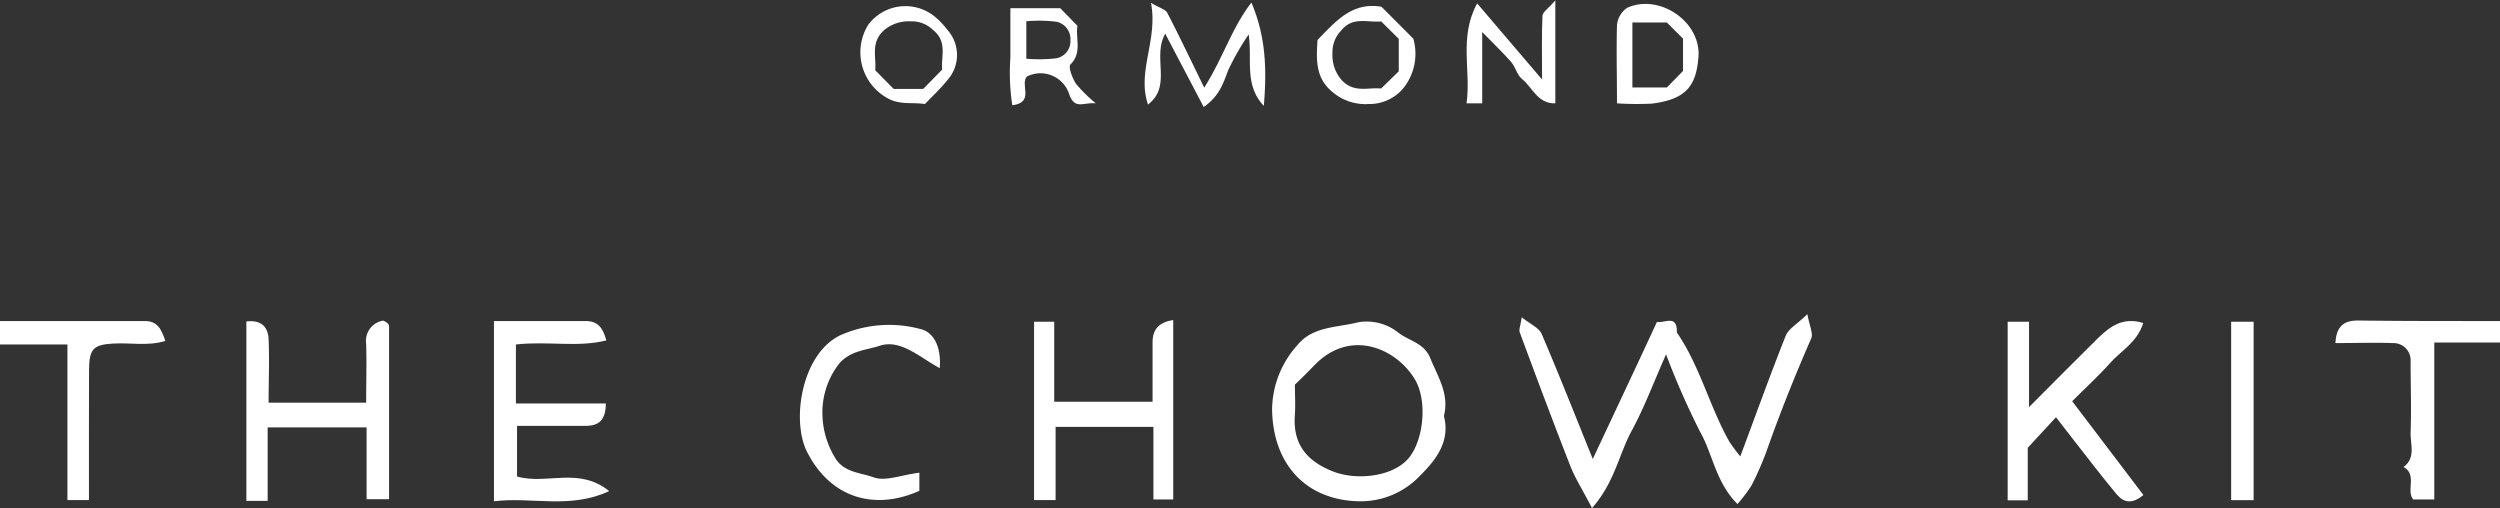 <svg id="Layer_1" data-name="Layer 1" xmlns="http://www.w3.org/2000/svg" viewBox="0 0 290.31 59"><rect x="0" y="0" width="290.31" height="59" fill="#333333" stroke="none"/><path d="M184.87,59c-1.1-2.14-2-3.52-2.56-5-2-5.11-3.92-10.26-5.83-15.4-.12-.34.09-.79.23-1.76,1,.81,2,1.22,2.31,1.93,2,4.67,3.87,9.41,5.94,14.53,2.53-5.4,5-10.61,7.45-15.92.89.17,2.38-.92,2.31,1.22,2.69,3.92,3.79,8.59,6.1,12.69A21.31,21.31,0,0,0,202.09,53c1.77-4.74,3.44-9.39,5.27-14,.33-.82,1.33-1.37,2.52-2.52.25,1.38.69,2.25.45,2.81-1.88,4.3-3.62,8.64-5.18,13.07a35.33,35.33,0,0,1-1.75,4,16.66,16.66,0,0,1-1.64,2.17c-2.54-2.55-2.86-5.81-4.36-8.43a90.43,90.43,0,0,1-3.93-8.95c-1.44,3.24-2.52,6.17-4,8.89S187.51,56,184.87,59Z" style="fill:#fff"/><path d="M167.67,48.31c.79,3-1,5.18-2.84,7a9.47,9.47,0,0,1-7,2.9c-6.09-.11-10-4.22-10.11-10.63a11.3,11.3,0,0,1,2.92-7.48c1.79-2.24,4.69-2.05,7.1-2.68a5.89,5.89,0,0,1,4.58,1.16c1.22,1,3.06,1.19,3.79,3.06C167,43.81,168.32,45.79,167.67,48.31Zm-17.3-3.65c0,1.18.07,2.34,0,3.49-.27,3.35,1.3,5.34,4.35,6.57,2.81,1.12,6.86.63,8.71-1.35s2.41-6.75.87-9.32c-2.1-3.52-7.49-6.07-11.78-1.52C151.81,43.27,151.07,44,150.37,44.66Z" style="fill:#fff"/><path d="M233.14,37.36h2.48v9.91c2.93-2.93,5.43-5.47,8-8,1.4-1.36,2.92-2.5,5.26-1.76-.7,2.26-2.6,3.23-3.89,4.69s-2.82,2.85-4.36,4.39c2.79,3.69,5.53,7.29,8.27,10.89-1.28,1.08-2.29.92-3.13-.11-1.67-2-3.29-4.13-4.92-6.21-.69-.88-1.37-1.76-2.1-2.71L235.47,52v6.1h-2.33Z" style="fill:#fff"/><path d="M120.08,37.36h2.34v9.29h11.42c0-2.29,0-4.58,0-6.87,0-1.54.71-2.33,2.4-2.63V58h-2.3V49.57H122.58v8.5h-2.5Z" style="fill:#fff"/><path d="M31.08,58.16H28.61c0-6.86,0-13.73,0-20.83,1.75-.21,2.51.65,2.58,2.05.11,2.43,0,4.86,0,7.38H42.52c0-2.28.07-4.56,0-6.84a2.37,2.37,0,0,1,2-2.69,3.16,3.16,0,0,1,.43.26.65.65,0,0,1,.23.33c0,6.66,0,13.31,0,20.15H42.57V49.63H31.08Z" style="fill:#fff"/><path d="M59.91,40v6.85H70.35c0,1.88-.77,2.6-2.31,2.6h-8v5.88c3.38,1,7.17-1.17,10.7,1.7-4.57,2.13-9,.63-13.38,1.18V37.28c3.5,0,7.06,0,10.63,0,1.38,0,2,.69,2.42,2.25C67.09,40.37,63.69,39.59,59.91,40Z" style="fill:#fff"/><path d="M106.76,54.89V57c-5.44,2.41-10.43.64-13.05-4.54-1.88-3.74-.56-11.77,4.22-13.68a14,14,0,0,1,9-.56c1.54.39,2.38,2.1,2.2,4.53-2.31-1.23-4.55-3.42-7-2.59-1.56.52-3.6.54-4.89,2.34a9.24,9.24,0,0,0-1.73,5.84A10,10,0,0,0,96.88,53c1,1.9,3.07,1.87,4.63,2.45C102.86,55.91,104.69,55.15,106.76,54.89Z" style="fill:#fff"/><path d="M290.31,37.28v2.5h-7.63V58h-2.44c-.87-1,.49-2.88-1.13-3.77,1.45-1.08.78-2.63.82-4,.1-2.75,0-5.5,0-8.25a2,2,0,0,0-2.08-2.14c-2.13-.08-4.28,0-6.65,0,.11-2,1-2.63,2.67-2.62C279.26,37.29,284.61,37.28,290.31,37.28Z" style="fill:#fff"/><path d="M10.33,58.07H7.83V40H0V37.28c5.6,0,11.21,0,16.82,0,1.43,0,1.91.89,2.38,2.31-2,.62-4,.2-5.93.3-2.41.12-2.91.57-2.93,3.06C10.32,47.87,10.33,52.8,10.33,58.07Z" style="fill:#fff"/><path d="M139.84,10.18c2.26-3.6,3.2-6.94,5.48-9.88,1.72,4.07,1.78,7.85,1.44,12C144.45,9.81,145.44,7,145,4a30.14,30.14,0,0,0-2.39,4.18c-.57,1.55-1.05,3-2.83,4.25-1.49-2.85-2.9-5.52-4.47-8.52-1.54,2.79.83,6.06-2,8.23C132,8.26,134.48,4.7,133.66.33c1,.6,1.68.76,1.89,1.16C136.94,4.17,138.23,6.89,139.84,10.18Z" style="fill:#fff"/><path d="M172.12,12H170.3c.55-3.78-.92-7.62,1.23-11.61l7.54,8.84c0-2.87-.06-5.13.05-7.39,0-.43.67-.84,1.49-1.8V12c-2.05.07-2.67-1.87-3.88-2.84-.59-.48-.76-1.44-1.28-2-.89-1-1.91-2-3.33-3.44Z" style="fill:#fff"/><path d="M261.7,58.08h-2.61V37.36h2.61V58.08Z" style="fill:#fff"/><path d="M187.77,12c0-3.32-.08-6.2,0-9.08a2.76,2.76,0,0,1,1.16-2c3.72-1.72,8.63,1.59,8.3,5.7-.26,3.31-1.38,4.9-5.38,5.41A35.11,35.11,0,0,1,187.77,12Zm7.67-3.76V4.49l-1.88-1.88h-4v7.55h4Z" style="fill:#fff"/><path d="M127.25,12c-1.52-.14-2.45.8-3.11-1.12a3.5,3.5,0,0,0-4.88-2c-.86.91.93,3-1.71,3.34a25.18,25.18,0,0,1-.22-5.54c0-1.86,0-3.73,0-5.73h5.79l2,2.05c-.25,1.47.57,3.1-.81,4.48-.28.28.21,1.58.63,2.24A17,17,0,0,0,127.25,12Zm-8.07-9.5V6.82a17.29,17.29,0,0,0,3.47-.05,2,2,0,0,0,1.65-2.09,2.05,2.05,0,0,0-1.59-2.15A16.36,16.36,0,0,0,119.18,2.47Z" style="fill:#fff"/><path d="M153,4.63c2.07-2.11,4-4.44,7.43-3.84l3.69,3.7a6.38,6.38,0,0,1-1.18,5.78,5.14,5.14,0,0,1-4,1.81,5.91,5.91,0,0,1-4.49-1.65C152.75,8.88,152.85,6.72,153,4.63Zm7.39-2.14c-1.56.16-3.3-.63-4.66,1.07a3.58,3.58,0,0,0-1,2.6,4.41,4.41,0,0,0,1,3.06c1.44,1.64,3.11.9,4.65,1.06l2.05-2V4.51Z" style="fill:#fff"/><path d="M107.41,12.08c-1.63-.24-3.06.17-4.59-.82a6.07,6.07,0,0,1-2-8.38,5.39,5.39,0,0,1,7.67-1A8.8,8.8,0,0,1,110,3.45a4.37,4.37,0,0,1,0,5.87C109.2,10.33,108.24,11.2,107.41,12.08Zm2-4c-.15-1.51.64-3.24-1.06-4.6a3.54,3.54,0,0,0-2.6-1,4.44,4.44,0,0,0-3.06,1c-1.64,1.44-.9,3.12-1.06,4.67l2.15,2.18h3.42Z" style="fill:#fff"/></svg>